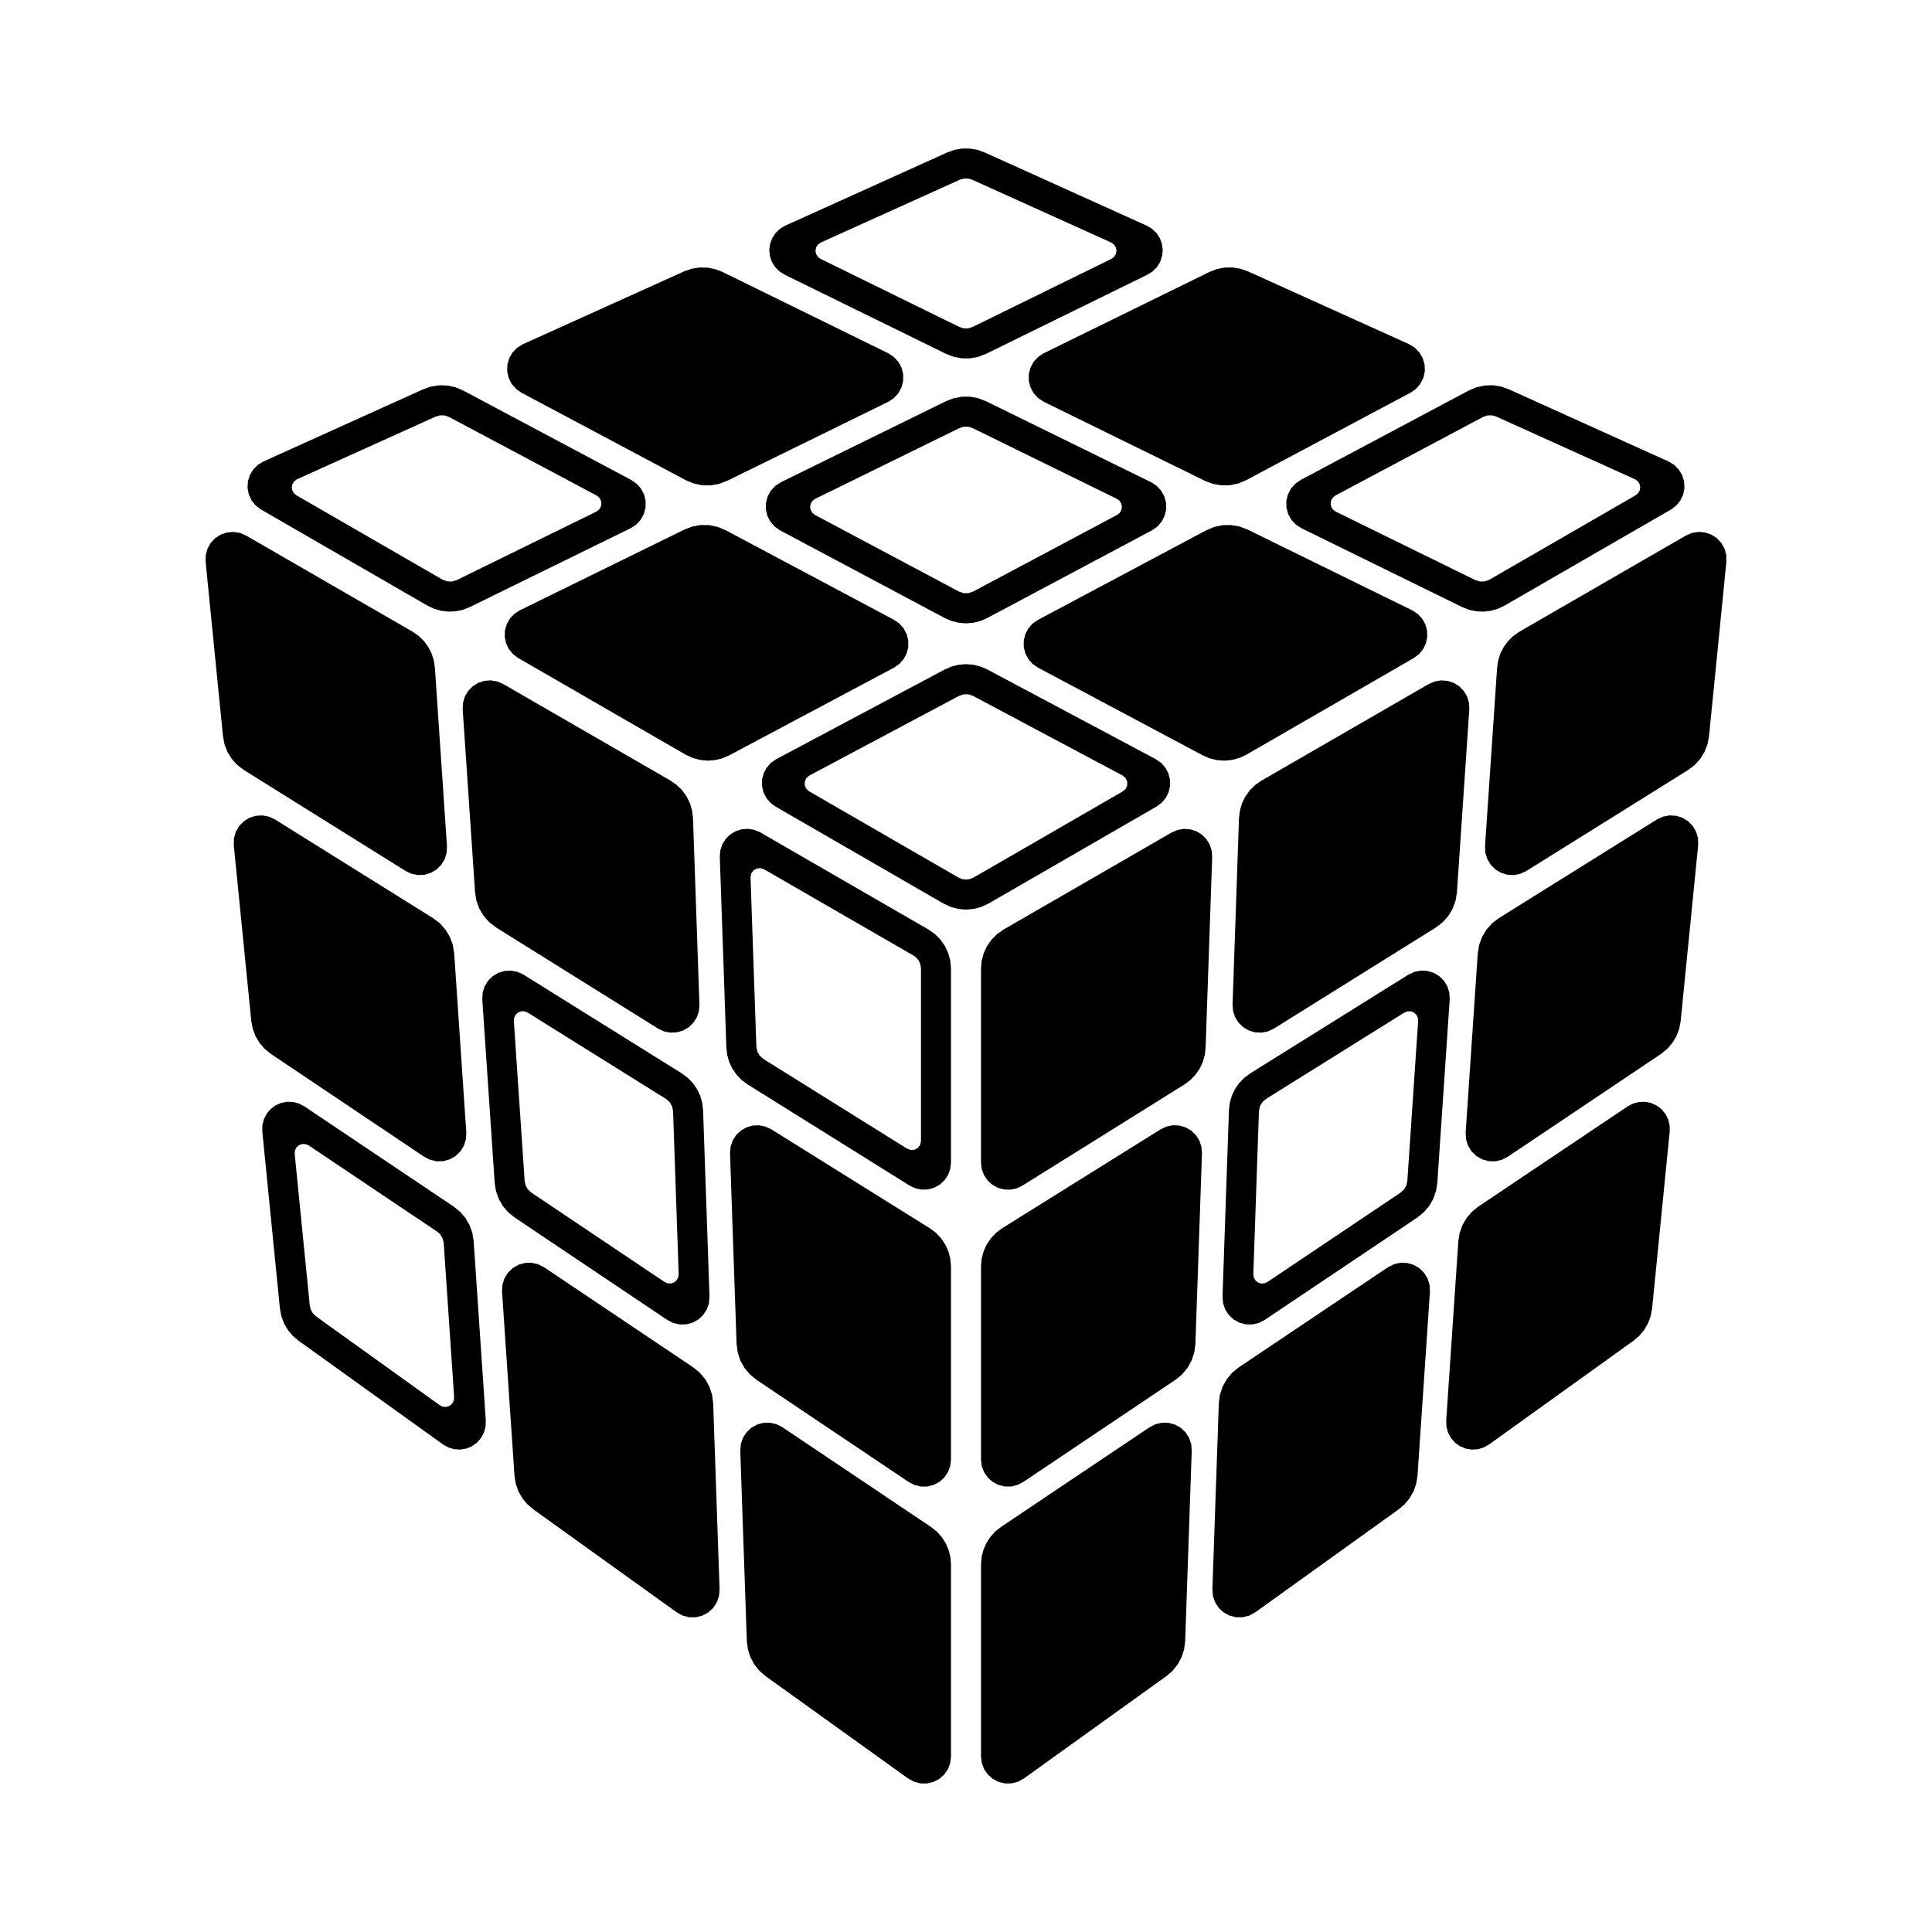<?xml version="1.0" encoding="UTF-8"?>
<!-- Uploaded to: ICON Repo, www.svgrepo.com, Generator: ICON Repo Mixer Tools -->
<svg fill="#000000" width="800px" height="800px" version="1.1" viewBox="144 144 512 512" xmlns="http://www.w3.org/2000/svg">
 <g fill-rule="evenodd">
  <path d="m577.27 271-36.758-16.613-1.164-0.324-1.207 0.039-1.137 0.398-39.117 20.82-0.68 0.539-0.441 0.75-0.145 0.855 0.172 0.852 0.465 0.734 0.699 0.52 37.035 18.168 1.238 0.371 1.293-0.043 1.211-0.457 38.75-22.371 0.66-0.562 0.414-0.762 0.113-0.859-0.199-0.844-0.488-0.719-0.715-0.492m-33.484-23.863 42.41 19.168 1.488 0.906 1.227 1.234 0.891 1.496 0.504 1.668 0.086 1.738-0.336 1.707-0.738 1.574-1.098 1.352-1.391 1.047-44.121 25.473-1.758 0.832-1.871 0.535-1.934 0.223-1.945-0.094-1.902-0.406-1.812-0.711-42.621-20.91-1.461-0.953-1.188-1.277-0.844-1.527-0.449-1.684-0.027-1.742 0.395-1.699 0.793-1.551 1.145-1.316 1.426-1 44.613-23.746 2.008-0.844 2.125-0.465 2.176-0.07 2.152 0.324 2.059 0.719"/>
  <path d="m439.98 276.2-38.227-18.754-1.148-0.359h-1.203l-1.148 0.359-38.227 18.754-0.699 0.52-0.465 0.734-0.172 0.852 0.145 0.855 0.441 0.75 0.68 0.539 38.18 20.32 1.223 0.414h1.293l1.223-0.414 38.18-20.32 0.68-0.539 0.441-0.75 0.145-0.855-0.172-0.852-0.465-0.734-0.703-0.52m9.09-4.402 1.461 0.953 1.188 1.277 0.844 1.527 0.449 1.684 0.027 1.742-0.395 1.699-0.793 1.551-1.145 1.316-1.426 1-43.672 23.246-1.785 0.77-1.887 0.469-1.938 0.16-1.938-0.16-1.887-0.469-1.785-0.77-43.672-23.246-1.426-1-1.145-1.316-0.793-1.551-0.395-1.699 0.027-1.742 0.449-1.684 0.844-1.527 1.188-1.277 1.461-0.953 43.812-21.496 2.031-0.773 2.137-0.395h2.172l2.137 0.395 2.031 0.773 43.82 21.496"/>
  <path d="m441.52 349.53-39.648-21.105-1.223-0.414h-1.293l-1.223 0.414-39.648 21.105-0.77 0.652-0.434 0.91-0.016 1.008 0.402 0.926 0.746 0.676 39.602 22.863 0.961 0.398 1.027 0.137 1.027-0.137 0.961-0.398 39.602-22.863 0.746-0.676 0.398-0.926-0.016-1.008-0.434-0.91-0.77-0.652m8.801-4.328 1.387 0.965 1.121 1.262 0.797 1.492 0.426 1.633 0.027 1.688-0.367 1.648-0.742 1.516-1.078 1.301-1.352 1.012-44.57 25.734-1.883 0.879-2.008 0.539-2.07 0.18-2.07-0.18-2.008-0.539-1.887-0.879-44.57-25.734-1.352-1.012-1.078-1.301-0.742-1.516-0.367-1.648 0.027-1.688 0.426-1.633 0.797-1.492 1.121-1.262 1.387-0.965 44.715-23.801 1.785-0.77 1.887-0.473 1.938-0.156 1.938 0.156 1.887 0.473 1.785 0.77 44.695 23.801"/>
  <path d="m438.49 208.28-36.852-16.652-1.078-0.312h-1.121l-1.078 0.312-36.852 16.652-0.73 0.516-0.492 0.746-0.18 0.875 0.152 0.879 0.465 0.762 0.715 0.539 36.805 18.055 1.148 0.359h1.203l1.148-0.359 36.805-18.055 0.715-0.539 0.469-0.762 0.152-0.879-0.18-0.875-0.492-0.746-0.723-0.516m-33.234 29.516-2.031 0.777-2.137 0.395-2.176-0.004-2.137-0.395-2.031-0.777-42.871-21.031-1.359-0.871-1.129-1.152-0.844-1.379-0.512-1.531-0.156-1.605 0.207-1.602 0.562-1.516 0.887-1.352 1.168-1.117 1.387-0.828 43.008-19.434 1.906-0.676 1.992-0.336h2.023l1.996 0.344 1.906 0.676 43.008 19.434 1.387 0.828 1.168 1.117 0.887 1.352 0.562 1.516 0.207 1.602-0.156 1.605-0.512 1.531-0.844 1.379-1.133 1.152-1.359 0.871-42.875 21.027"/>
  <path d="m302.11 275.32-39.117-20.82-1.137-0.398-1.207-0.039-1.16 0.324-36.758 16.613-0.711 0.496-0.488 0.719-0.199 0.844 0.117 0.859 0.414 0.762 0.66 0.562 38.75 22.371 1.211 0.457 1.293 0.043 1.238-0.371 37.035-18.168 0.699-0.52 0.465-0.734 0.172-0.852-0.156-0.859-0.441-0.75-0.68-0.539m-33.602 29.559-1.812 0.711-1.902 0.406-1.945 0.094-1.934-0.223-1.871-0.535-1.758-0.832-44.121-25.473-1.391-1.047-1.098-1.352-0.738-1.574-0.336-1.707 0.086-1.738 0.504-1.668 0.891-1.496 1.227-1.234 1.488-0.906 42.41-19.168 2.059-0.711 2.152-0.324 2.176 0.07 2.125 0.465 2.008 0.844 44.613 23.746 1.426 1 1.145 1.316 0.793 1.551 0.395 1.699-0.027 1.742-0.449 1.684-0.844 1.527-1.188 1.277-1.461 0.953-42.621 20.902"/>
  <path d="m386.08 397.23-39.602-22.863-0.961-0.309-1 0.117-0.863 0.52-0.574 0.828-0.18 0.992 1.547 44.891 0.254 1.266 0.645 1.117 0.969 0.852 38.102 23.785 0.949 0.34 1.004-0.082 0.883-0.488 0.602-0.809 0.215-0.984v-45.727l-0.137-1.031-0.398-0.957-0.633-0.824-0.82-0.633m3.977-6.887 1.703 1.191 1.469 1.469 1.191 1.703 0.879 1.883 0.539 2.008 0.18 2.07v51.465l-0.199 1.676-0.586 1.582-0.941 1.402-1.242 1.145-1.477 0.82-1.629 0.449-1.688 0.055-1.656-0.34-1.527-0.719-42.969-26.824-1.559-1.16-1.352-1.398-1.105-1.598-0.832-1.758-0.535-1.867-0.227-1.93-1.746-50.625 0.141-1.684 0.531-1.605 0.895-1.434 1.203-1.184 1.449-0.871 1.613-0.508 1.688-0.113 1.664 0.285 1.551 0.664 44.574 25.75"/>
  <path d="m516.19 412.33-36.688 22.902-0.969 0.852-0.645 1.117-0.254 1.266-1.492 43.223 0.129 0.859 0.426 0.758 0.668 0.555 0.824 0.277 0.867-0.035 0.797-0.344 35.352-23.727 0.887-0.816 0.602-1.043 0.262-1.176 2.871-42.48-0.102-0.863-0.402-0.77-0.652-0.574-0.812-0.305-0.867 0.008-0.801 0.316m1.066-10.043 1.578-0.734 1.711-0.332 1.742 0.09 1.668 0.508 1.496 0.895 1.234 1.23 0.898 1.492 0.512 1.664 0.094 1.738-3.293 48.691-0.344 2.144-0.727 2.047-1.086 1.883-1.41 1.652-1.688 1.371-40.52 27.195-1.555 0.789-1.699 0.387-1.742-0.031-1.684-0.453-1.523-0.848-1.273-1.188-0.949-1.461-0.566-1.648-0.152-1.734 1.703-49.445 0.227-1.93 0.535-1.867 0.832-1.758 1.105-1.598 1.352-1.398 1.559-1.16 41.965-26.191"/>
  <path d="m320.5 435.23-36.688-22.902-0.809-0.316-0.867-0.008-0.812 0.305-0.652 0.574-0.402 0.77-0.102 0.863 2.871 42.48 0.262 1.176 0.602 1.043 0.887 0.816 35.352 23.727 0.797 0.344 0.867 0.035 0.824-0.277 0.672-0.555 0.426-0.758 0.129-0.859-1.488-43.223-0.254-1.266-0.645-1.117-0.969-0.852m4.211-6.75 1.559 1.16 1.352 1.398 1.105 1.598 0.832 1.758 0.535 1.867 0.227 1.93 1.703 49.445-0.152 1.734-0.566 1.648-0.949 1.461-1.273 1.188-1.523 0.848-1.688 0.453-1.742 0.031-1.699-0.387-1.555-0.789-40.52-27.195-1.688-1.371-1.41-1.652-1.086-1.883-0.727-2.047-0.344-2.144-3.293-48.691 0.094-1.738 0.512-1.664 0.898-1.492 1.234-1.23 1.496-0.895 1.668-0.508 1.738-0.09 1.711 0.332 1.578 0.734 41.973 26.191"/>
  <path d="m259.84 470.39-34.039-22.848-0.824-0.352-0.895-0.023-0.84 0.309-0.668 0.594-0.402 0.797-0.078 0.891 4.004 40.242 0.266 1.09 0.562 0.973 0.809 0.777 32.848 23.586 0.812 0.375 0.891 0.051 0.848-0.281 0.688-0.574 0.426-0.785 0.109-0.887-2.766-40.902-0.262-1.176-0.602-1.043-0.887-0.812m4.43-6.606 1.688 1.371 1.41 1.652 1.086 1.883 0.727 2.047 0.344 2.144 3.223 47.641-0.074 1.613-0.434 1.555-0.77 1.418-1.07 1.211-1.312 0.941-1.492 0.621-1.594 0.27-1.613-0.094-1.551-0.453-1.41-0.789-38.332-27.527-1.539-1.316-1.293-1.555-1.012-1.75-0.699-1.898-0.371-1.988-4.672-46.961 0.023-1.613 0.383-1.57 0.727-1.441 1.031-1.242 1.281-0.98 1.473-0.668 1.582-0.32 1.613 0.043 1.562 0.402 1.434 0.742 39.652 26.613"/>
  <path d="m517.41 235.21 1.512 0.922 1.234 1.262 0.891 1.527 0.488 1.699 0.059 1.766-0.379 1.73-0.789 1.578-1.152 1.344-1.445 1.016-43.613 23.211-2.078 0.867-2.203 0.461-2.254 0.035-2.219-0.387-2.106-0.797-42.758-20.973-1.477-0.973-1.199-1.301-0.84-1.555-0.434-1.715v-1.77l0.434-1.715 0.84-1.555 1.199-1.305 1.477-0.969 43.93-21.551 1.957-0.754 2.059-0.398 2.098-0.035 2.074 0.336 1.98 0.691 42.715 19.305"/>
  <path d="m380.95 308.28 1.41 0.98 1.133 1.289 0.793 1.523 0.41 1.668v1.715l-0.41 1.668-0.793 1.52-1.133 1.289-1.41 0.984-43.707 23.266-1.848 0.793-1.957 0.469-2.008 0.137-2-0.207-1.938-0.535-1.82-0.855-44.359-25.609-1.371-1.031-1.086-1.324-0.742-1.547-0.352-1.68 0.059-1.715 0.465-1.652 0.84-1.492 1.176-1.25 1.441-0.934 43.676-21.43 2.106-0.797 2.219-0.387 2.25 0.039 2.207 0.461 2.078 0.863 44.672 23.781"/>
  <path d="m518.26 305.75 1.438 0.934 1.176 1.25 0.844 1.492 0.465 1.652 0.055 1.715-0.352 1.68-0.738 1.547-1.09 1.324-1.371 1.031-44.355 25.609-1.82 0.855-1.941 0.535-2 0.207-2.008-0.137-1.953-0.469-1.852-0.793-43.707-23.266-1.41-0.984-1.133-1.289-0.793-1.52-0.41-1.668v-1.715l0.41-1.668 0.793-1.523 1.133-1.289 1.41-0.98 44.672-23.781 2.082-0.863 2.203-0.461 2.25-0.039 2.219 0.387 2.109 0.797 43.676 21.43"/>
  <path d="m530.1 380.48-0.363 2.223-0.773 2.113-1.156 1.934-1.5 1.676-1.793 1.371-42.93 26.797-1.555 0.73-1.68 0.336-1.715-0.074-1.648-0.48-1.488-0.859-1.238-1.188-0.922-1.445-0.551-1.629-0.145-1.707 1.703-49.488 0.238-1.996 0.57-1.93 0.887-1.805 1.18-1.633 1.434-1.41 1.652-1.148 44.355-25.609 1.578-0.672 1.691-0.281 1.711 0.133 1.629 0.535 1.457 0.906 1.195 1.23 0.875 1.477 0.492 1.641 0.094 1.715-3.285 48.539"/>
  <path d="m590.81 285.91 1.602-0.68 1.719-0.273 1.734 0.148 1.648 0.562 1.461 0.945 1.191 1.27 0.848 1.52 0.461 1.676 0.039 1.742-4.606 46.312-0.414 2.137-0.793 2.027-1.148 1.848-1.465 1.609-1.734 1.316-42.871 26.762-1.578 0.738-1.711 0.332-1.742-0.094-1.668-0.508-1.492-0.895-1.234-1.23-0.898-1.492-0.516-1.664-0.094-1.742 3.203-47.363 0.289-1.926 0.598-1.852 0.891-1.73 1.16-1.562 1.398-1.352 1.602-1.109 44.121-25.473"/>
  <path d="m336.64 271.45-2.106 0.797-2.219 0.387-2.25-0.035-2.207-0.461-2.078-0.867-43.613-23.211-1.445-1.016-1.152-1.344-0.789-1.578-0.375-1.73 0.055-1.766 0.488-1.699 0.891-1.527 1.238-1.262 1.508-0.922 42.715-19.305 1.984-0.691 2.07-0.336 2.098 0.035 2.059 0.398 1.957 0.754 43.93 21.551 1.477 0.969 1.199 1.305 0.84 1.555 0.434 1.715v1.77l-0.434 1.715-0.84 1.555-1.199 1.301-1.477 0.973-42.758 20.973"/>
  <path d="m262.45 368.28-0.094 1.742-0.512 1.664-0.902 1.492-1.234 1.23-1.492 0.895-1.668 0.508-1.738 0.094-1.711-0.332-1.582-0.738-42.867-26.762-1.734-1.316-1.465-1.609-1.152-1.848-0.793-2.027-0.41-2.137-4.609-46.312 0.039-1.742 0.461-1.676 0.848-1.52 1.191-1.27 1.465-0.945 1.645-0.562 1.734-0.148 1.719 0.273 1.602 0.68 44.121 25.473 1.602 1.109 1.398 1.352 1.16 1.562 0.891 1.73 0.598 1.852 0.289 1.926 3.203 47.363"/>
  <path d="m321.69 350.87 1.652 1.148 1.434 1.41 1.18 1.633 0.887 1.805 0.57 1.93 0.238 1.996 1.707 49.488-0.148 1.707-0.551 1.629-0.922 1.445-1.238 1.188-1.488 0.859-1.645 0.48-1.715 0.074-1.684-0.336-1.555-0.73-42.93-26.797-1.789-1.371-1.504-1.676-1.156-1.934-0.773-2.113-0.363-2.223-3.281-48.539 0.09-1.715 0.492-1.641 0.875-1.477 1.195-1.23 1.457-0.906 1.629-0.535 1.711-0.133 1.691 0.281 1.578 0.672 44.355 25.609"/>
  <path d="m454.51 364.61 1.551-0.664 1.668-0.285 1.684 0.113 1.613 0.508 1.445 0.871 1.207 1.184 0.891 1.434 0.531 1.605 0.141 1.684-1.742 50.621-0.227 1.93-0.535 1.867-0.832 1.758-1.105 1.598-1.348 1.398-1.559 1.16-42.969 26.824-1.531 0.719-1.652 0.34-1.688-0.055-1.629-0.453-1.48-0.816-1.242-1.145-0.941-1.402-0.586-1.582-0.199-1.68v-51.465l0.18-2.07 0.539-2.012 0.879-1.883 1.191-1.703 1.473-1.473 1.703-1.191 44.57-25.734"/>
  <path d="m390.41 469.5 1.609 1.203 1.383 1.461 1.121 1.668 0.824 1.836 0.504 1.945 0.168 2.004v51.219l-0.203 1.703-0.605 1.605-0.969 1.414-1.277 1.145-1.516 0.809-1.66 0.422-1.715 0.02-1.672-0.395-1.527-0.777-40.395-27.113-1.746-1.426-1.441-1.727-1.094-1.969-0.707-2.141-0.289-2.231-1.742-50.578 0.148-1.711 0.547-1.625 0.922-1.449 1.238-1.188 1.488-0.859 1.648-0.48 1.715-0.074 1.684 0.34 1.555 0.727 42.004 26.223"/>
  <path d="m451.59 443.27 1.555-0.727 1.684-0.34 1.715 0.074 1.648 0.48 1.488 0.859 1.238 1.188 0.922 1.449 0.551 1.625 0.145 1.711-1.742 50.578-0.289 2.231-0.707 2.141-1.094 1.969-1.441 1.727-1.746 1.426-40.391 27.113-1.531 0.777-1.668 0.395-1.719-0.02-1.66-0.422-1.516-0.809-1.277-1.145-0.969-1.414-0.605-1.605-0.203-1.703v-51.219l0.168-2.004 0.504-1.945 0.824-1.836 1.121-1.668 1.383-1.461 1.609-1.203 42.004-26.223"/>
  <path d="m583.12 361.16 1.602-0.746 1.738-0.328 1.766 0.109 1.684 0.535 1.5 0.934 1.227 1.273 0.879 1.531 0.477 1.703 0.043 1.77-4.641 46.645-0.391 2.062-0.746 1.961-1.078 1.801-1.375 1.586-1.633 1.316-40.629 27.266-1.578 0.797-1.727 0.387-1.766-0.051-1.703-0.48-1.531-0.887-1.27-1.23-0.926-1.508-0.531-1.688-0.098-1.766 3.211-47.516 0.363-2.223 0.777-2.113 1.156-1.934 1.5-1.68 1.789-1.367 41.91-26.16"/>
  <path d="m575.38 437.18 1.434-0.746 1.562-0.402 1.617-0.039 1.582 0.32 1.469 0.668 1.285 0.98 1.031 1.242 0.723 1.445 0.387 1.566 0.023 1.617-4.672 46.961-0.371 1.988-0.703 1.898-1.012 1.75-1.293 1.559-1.535 1.312-38.336 27.527-1.41 0.789-1.551 0.453-1.609 0.09-1.594-0.27-1.492-0.621-1.312-0.941-1.07-1.207-0.77-1.422-0.434-1.555-0.074-1.613 3.223-47.641 0.344-2.148 0.727-2.047 1.086-1.883 1.41-1.652 1.688-1.371 39.648-26.609"/>
  <path d="m511.82 479.83 1.578-0.797 1.727-0.387 1.77 0.051 1.699 0.48 1.535 0.887 1.266 1.23 0.926 1.508 0.531 1.688 0.102 1.766-3.301 48.816-0.328 2.074-0.68 1.984-1.023 1.832-1.324 1.629-1.59 1.367-38.078 27.344-1.551 0.844-1.715 0.441-1.766 0.004-1.715-0.426-1.559-0.832-1.309-1.191-0.973-1.473-0.586-1.668-0.156-1.762 1.703-49.375 0.289-2.234 0.703-2.141 1.094-1.965 1.445-1.73 1.742-1.426 39.543-26.539"/>
  <path d="m448.68 522.21 1.555-0.789 1.699-0.387 1.742 0.031 1.684 0.453 1.523 0.848 1.273 1.188 0.945 1.465 0.57 1.645 0.152 1.738-1.742 50.508-0.273 2.16-0.66 2.074-1.027 1.918-1.359 1.703-1.645 1.422-37.805 27.148-1.527 0.836-1.684 0.441-1.738 0.023-1.695-0.398-1.547-0.793-1.312-1.145-0.996-1.426-0.621-1.629-0.211-1.727v-50.945l0.156-1.941 0.473-1.887 0.773-1.785 1.051-1.637 1.305-1.445 1.523-1.211 39.418-26.457"/>
  <path d="m390.74 548.67 1.523 1.211 1.305 1.445 1.051 1.637 0.773 1.785 0.473 1.887 0.156 1.941v50.945l-0.211 1.727-0.621 1.629-0.996 1.426-1.312 1.145-1.547 0.793-1.695 0.398-1.738-0.023-1.684-0.441-1.527-0.836-37.805-27.148-1.645-1.422-1.359-1.703-1.027-1.918-0.66-2.074-0.273-2.16-1.742-50.508 0.156-1.738 0.566-1.645 0.949-1.465 1.273-1.188 1.523-0.848 1.68-0.453 1.742-0.031 1.699 0.387 1.555 0.789 39.418 26.457"/>
  <path d="m327.72 506.37 1.742 1.426 1.445 1.73 1.094 1.965 0.703 2.141 0.293 2.234 1.699 49.375-0.156 1.762-0.582 1.668-0.977 1.473-1.309 1.191-1.559 0.832-1.715 0.426-1.766-0.004-1.715-0.441-1.551-0.844-38.078-27.344-1.59-1.367-1.324-1.629-1.02-1.832-0.684-1.984-0.324-2.074-3.301-48.816 0.098-1.766 0.531-1.688 0.926-1.508 1.27-1.23 1.531-0.887 1.699-0.48 1.77-0.051 1.727 0.387 1.578 0.797 39.543 26.539"/>
  <path d="m258.78 387.32 1.789 1.367 1.5 1.68 1.16 1.934 0.773 2.113 0.363 2.223 3.211 47.516-0.098 1.766-0.531 1.688-0.926 1.508-1.27 1.23-1.531 0.887-1.703 0.48-1.766 0.051-1.727-0.387-1.578-0.797-40.629-27.266-1.633-1.316-1.375-1.586-1.078-1.801-0.746-1.961-0.391-2.062-4.641-46.645 0.043-1.77 0.477-1.703 0.879-1.531 1.227-1.273 1.5-0.934 1.684-0.535 1.766-0.109 1.738 0.328 1.602 0.746 41.91 26.16"/>
 </g>
</svg>